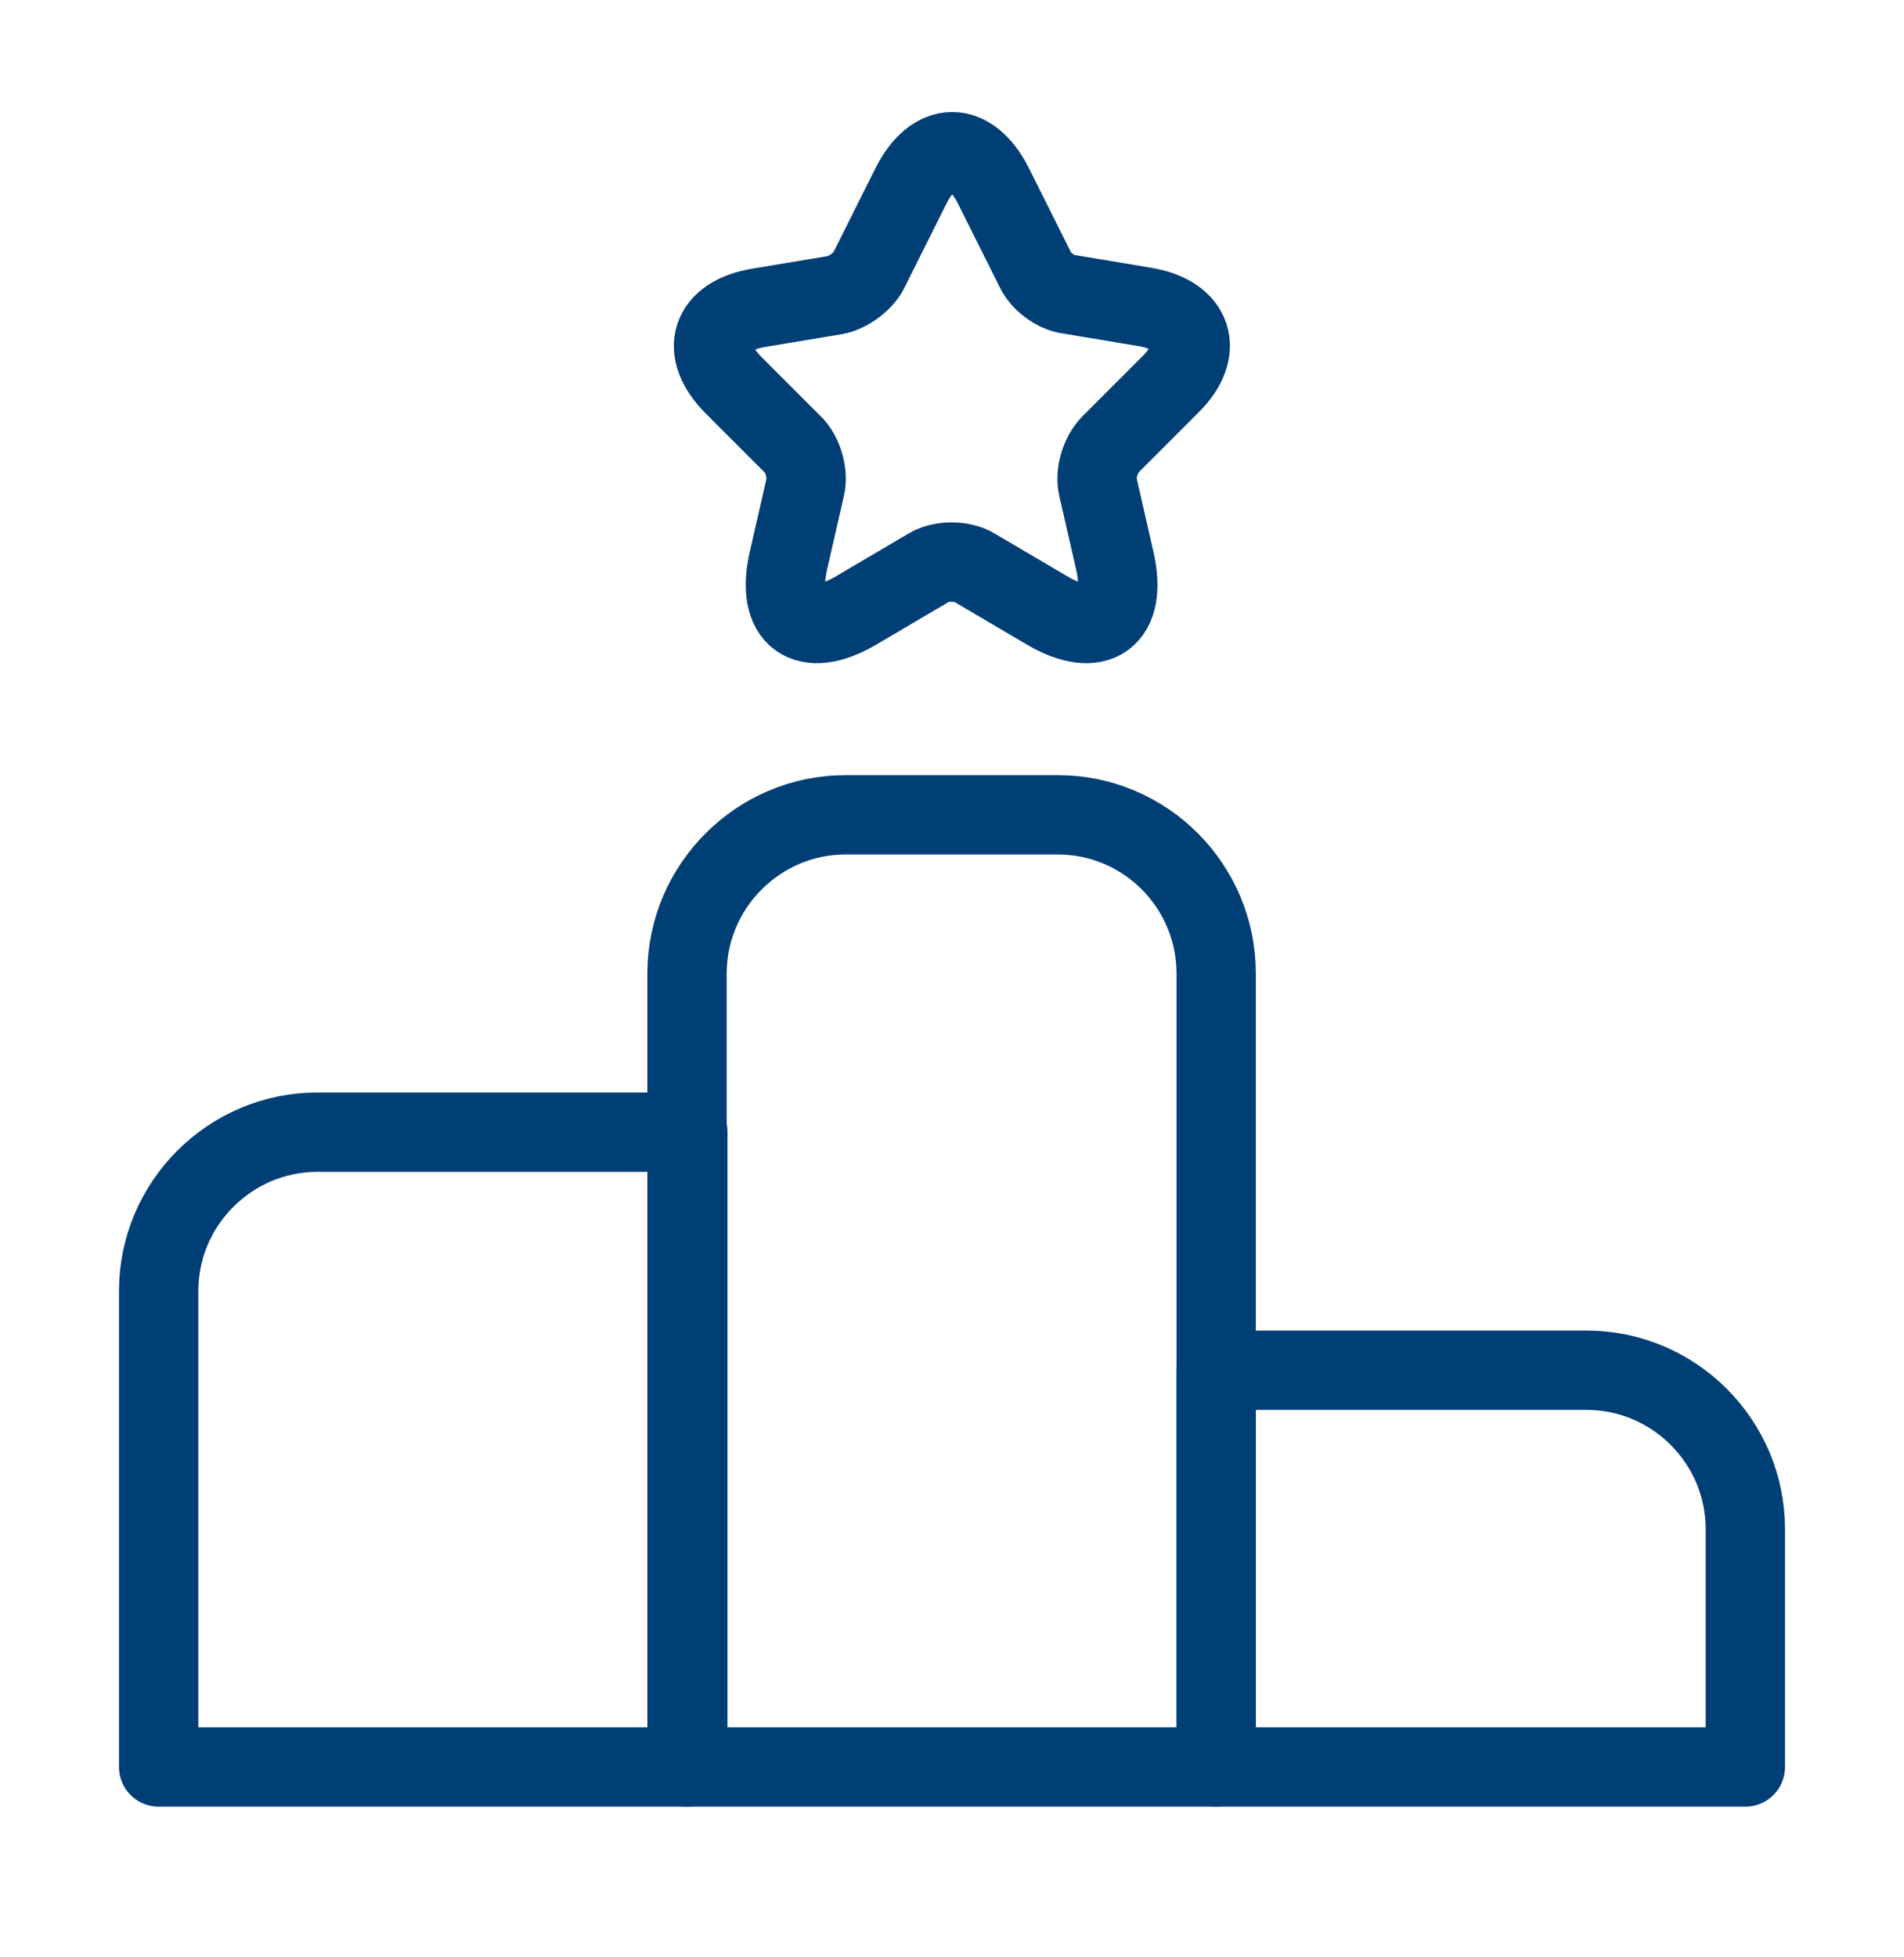 <svg width="36" height="37" viewBox="0 0 36 37" fill="none" xmlns="http://www.w3.org/2000/svg">
<path d="M13.005 21.402H6C4.35 21.402 3 22.752 3 24.402V33.402H13.005V21.402Z" stroke="#003F75" stroke-width="1.5" stroke-miterlimit="10" stroke-linecap="round" stroke-linejoin="round"/>
<path d="M19.995 15.402H15.99C14.34 15.402 12.99 16.752 12.99 18.402V33.402H22.995V18.402C22.995 16.752 21.66 15.402 19.995 15.402Z" stroke="#003F75" stroke-width="1.5" stroke-miterlimit="10" stroke-linecap="round" stroke-linejoin="round"/>
<path d="M30 25.902H22.995V33.402H33V28.902C33 27.252 31.65 25.902 30 25.902Z" stroke="#003F75" stroke-width="1.5" stroke-miterlimit="10" stroke-linecap="round" stroke-linejoin="round"/>
<path d="M18.78 3.507L19.575 5.097C19.68 5.322 19.965 5.532 20.205 5.562L21.645 5.802C22.56 5.952 22.785 6.627 22.125 7.272L21 8.397C20.805 8.592 20.7 8.952 20.76 9.207L21.075 10.587C21.33 11.682 20.745 12.102 19.785 11.532L18.435 10.737C18.195 10.587 17.79 10.587 17.55 10.737L16.2 11.532C15.24 12.102 14.655 11.682 14.91 10.587L15.225 9.207C15.285 8.952 15.18 8.577 14.985 8.397L13.875 7.287C13.215 6.627 13.425 5.967 14.355 5.817L15.795 5.577C16.035 5.532 16.32 5.322 16.425 5.112L17.22 3.522C17.655 2.652 18.345 2.652 18.78 3.507Z" stroke="#003F75" stroke-width="1.5" stroke-linecap="round" stroke-linejoin="round"/>
</svg>

